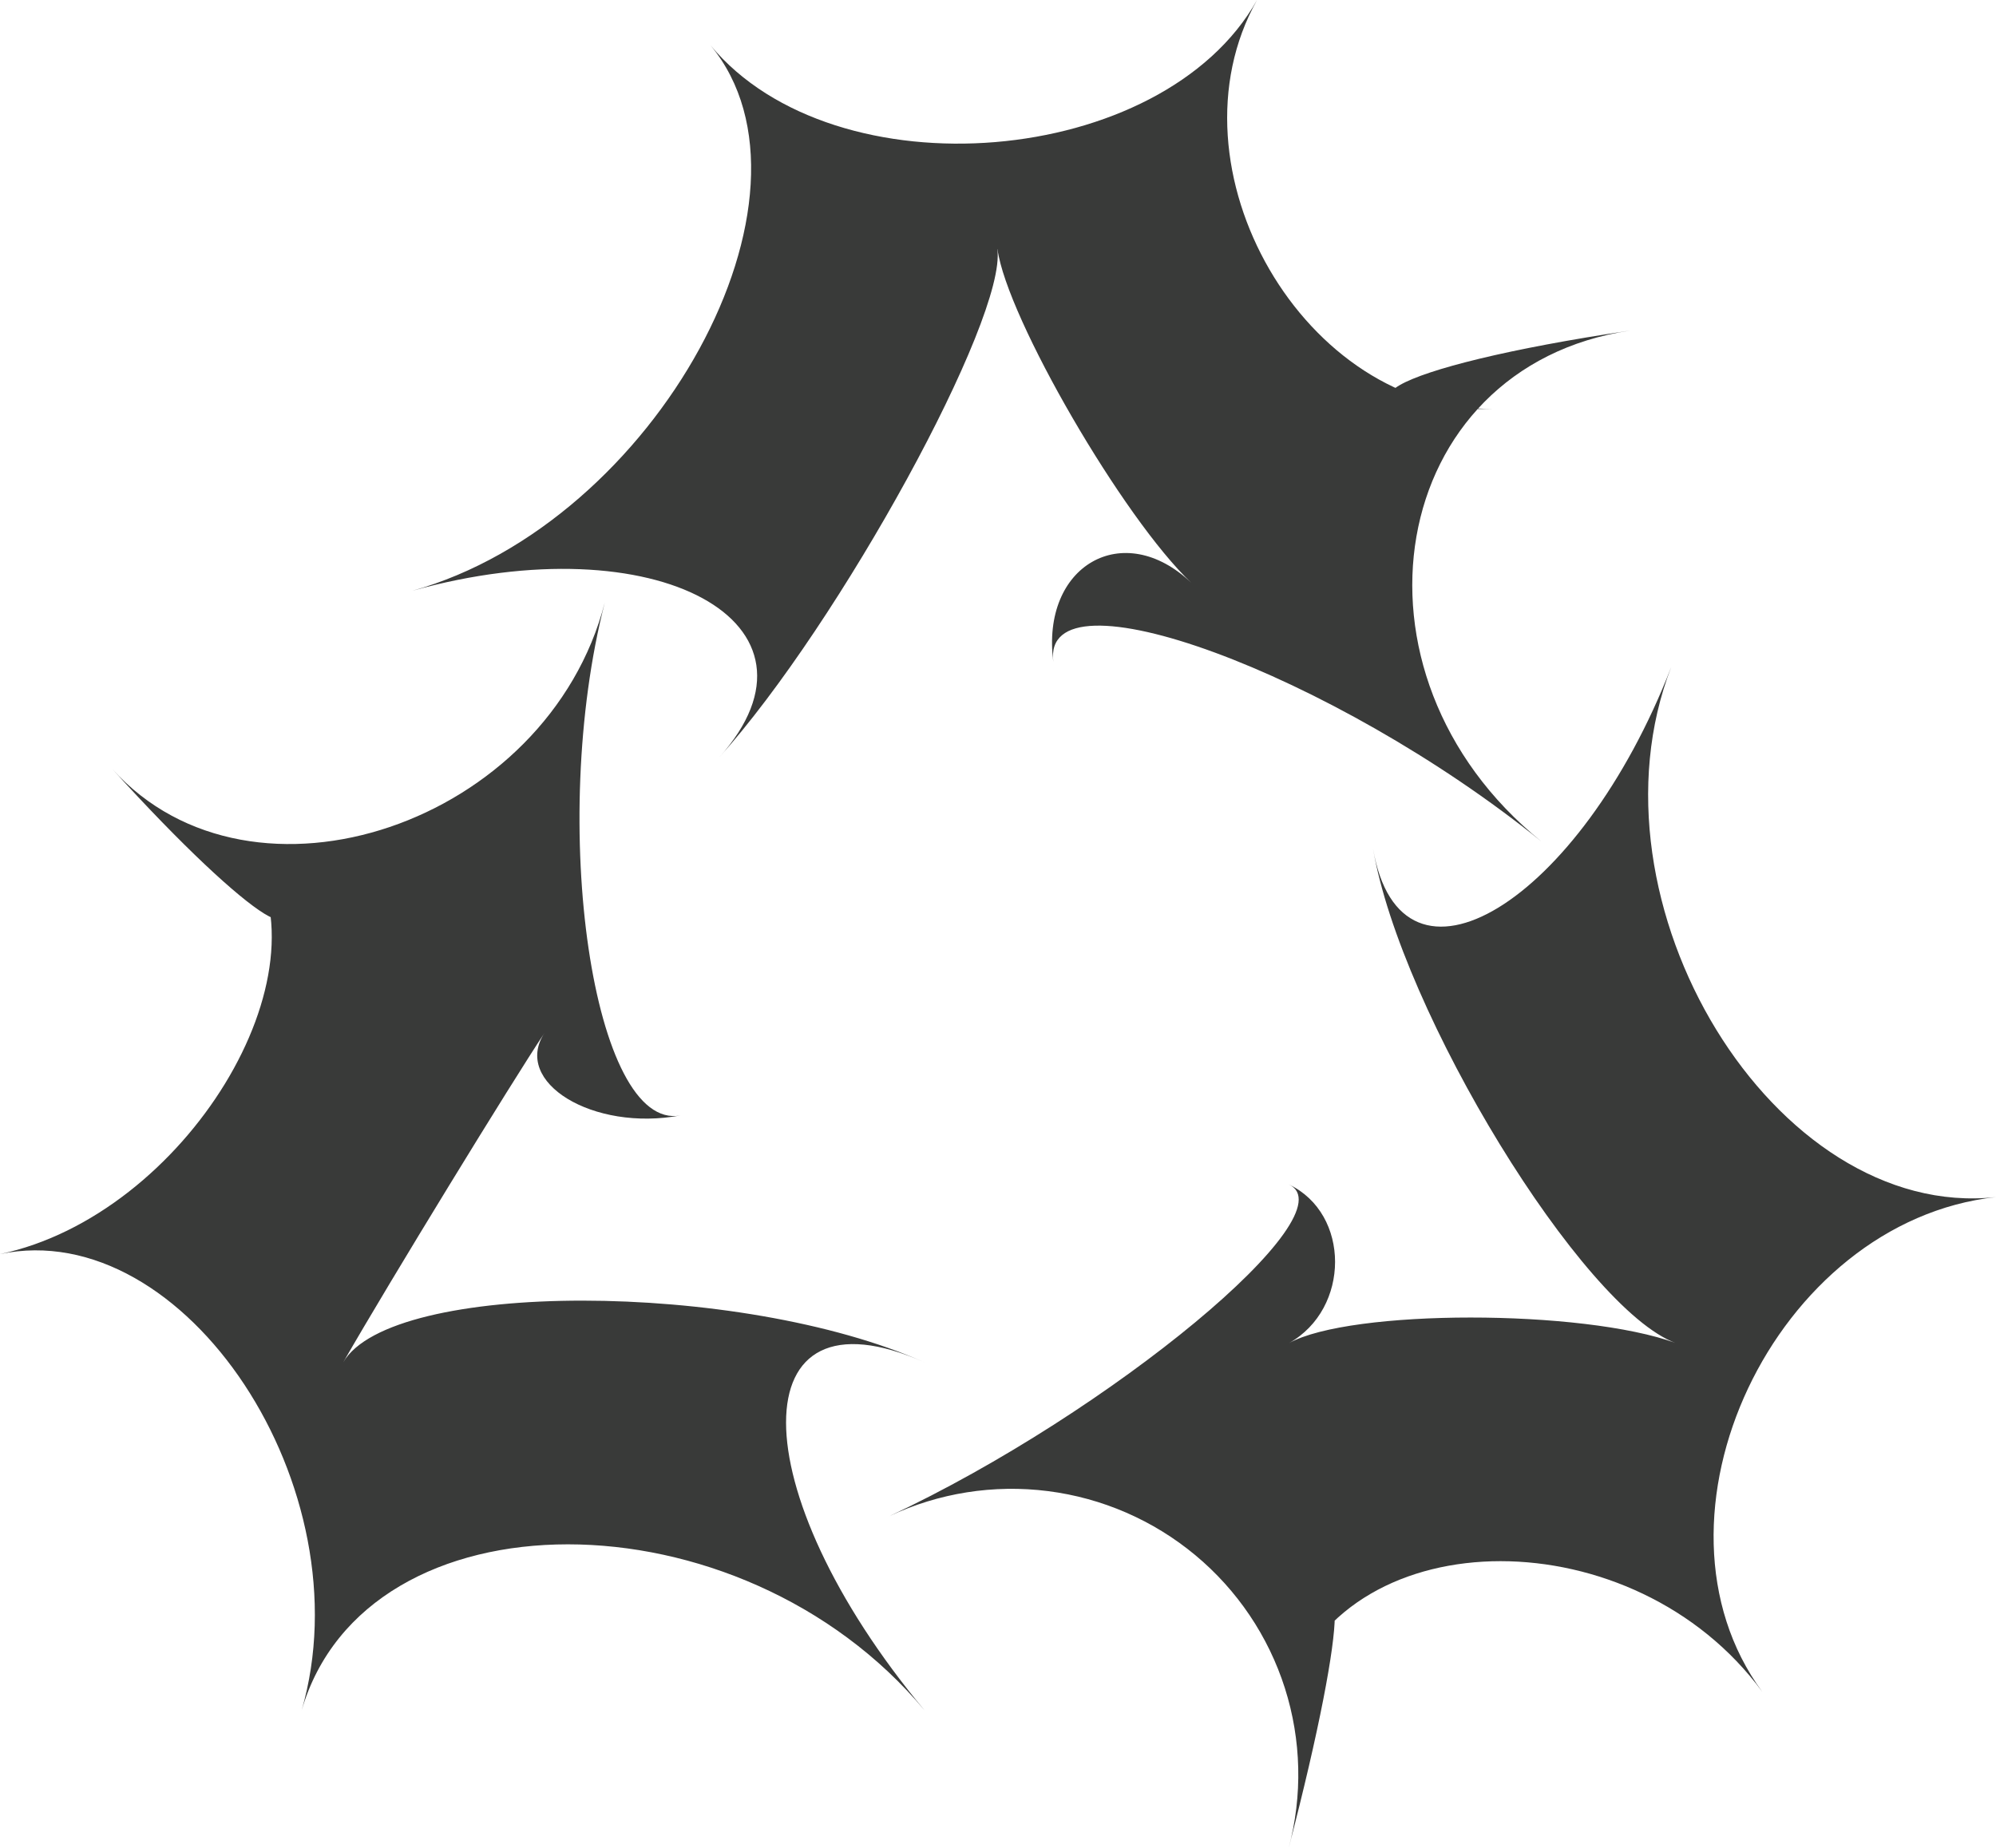 <?xml version="1.0" encoding="UTF-8"?> <svg xmlns="http://www.w3.org/2000/svg" width="203" height="188" viewBox="0 0 203 188" fill="none"> <path d="M94.05 138.588C75.243 130.207 75.243 151.468 94.05 173.998C75.243 151.453 37.214 151.453 30.674 173.998C37.214 151.453 18.837 123.597 0 127.566C18.807 123.597 33.855 98.987 25.066 86.549C33.855 98.987 25.673 93.926 11.438 78.242C25.673 94 55.711 83.819 61.512 61.275C55.711 83.819 60.327 115.128 69.206 113.461C60.327 115.128 52.041 110.082 55.4 105.036C52.041 110.082 39.76 130.119 34.907 138.573C39.76 130.207 75.243 130.207 94.05 138.588ZM101.448 25.348C102.41 32.356 114.247 52.747 121.158 59.283C114.247 52.688 105.828 57.527 107.13 67.339C105.828 57.527 135.6 68.475 156.759 85.59C135.6 68.475 141.031 37.299 165.801 33.625C141.031 37.299 132.729 42.065 151.966 41.578C132.729 42.065 118.258 17.115 127.846 0C118.258 17.115 84.935 19.889 72.269 4.618C84.906 19.889 66.705 53.175 41.935 60.094C66.705 53.175 85.423 63.355 73.127 77.062C85.408 63.414 102.396 32.356 101.434 25.348H101.448ZM170.462 136.625C160.962 133.143 137.346 133.158 131.087 136.625C137.346 133.129 137.346 123.45 131.087 120.484C137.346 123.435 112.946 143.693 90.439 154.227C95.465 151.859 101.066 150.974 106.58 151.675C112.094 152.376 117.292 154.635 121.561 158.185C125.83 161.734 128.992 166.427 130.675 171.71C132.357 176.992 132.49 182.645 131.058 188C137.317 163.965 137.317 154.404 131.058 172.08C137.317 154.375 166.23 154.375 179.221 172.08C166.23 154.375 180.479 124.232 203 121.768C180.479 124.232 160.666 91.875 169.973 67.841C160.666 91.875 142.466 102.956 139.639 86.298C142.451 102.941 160.947 133.143 170.447 136.625H170.462Z" fill="#393A39"></path> </svg> 